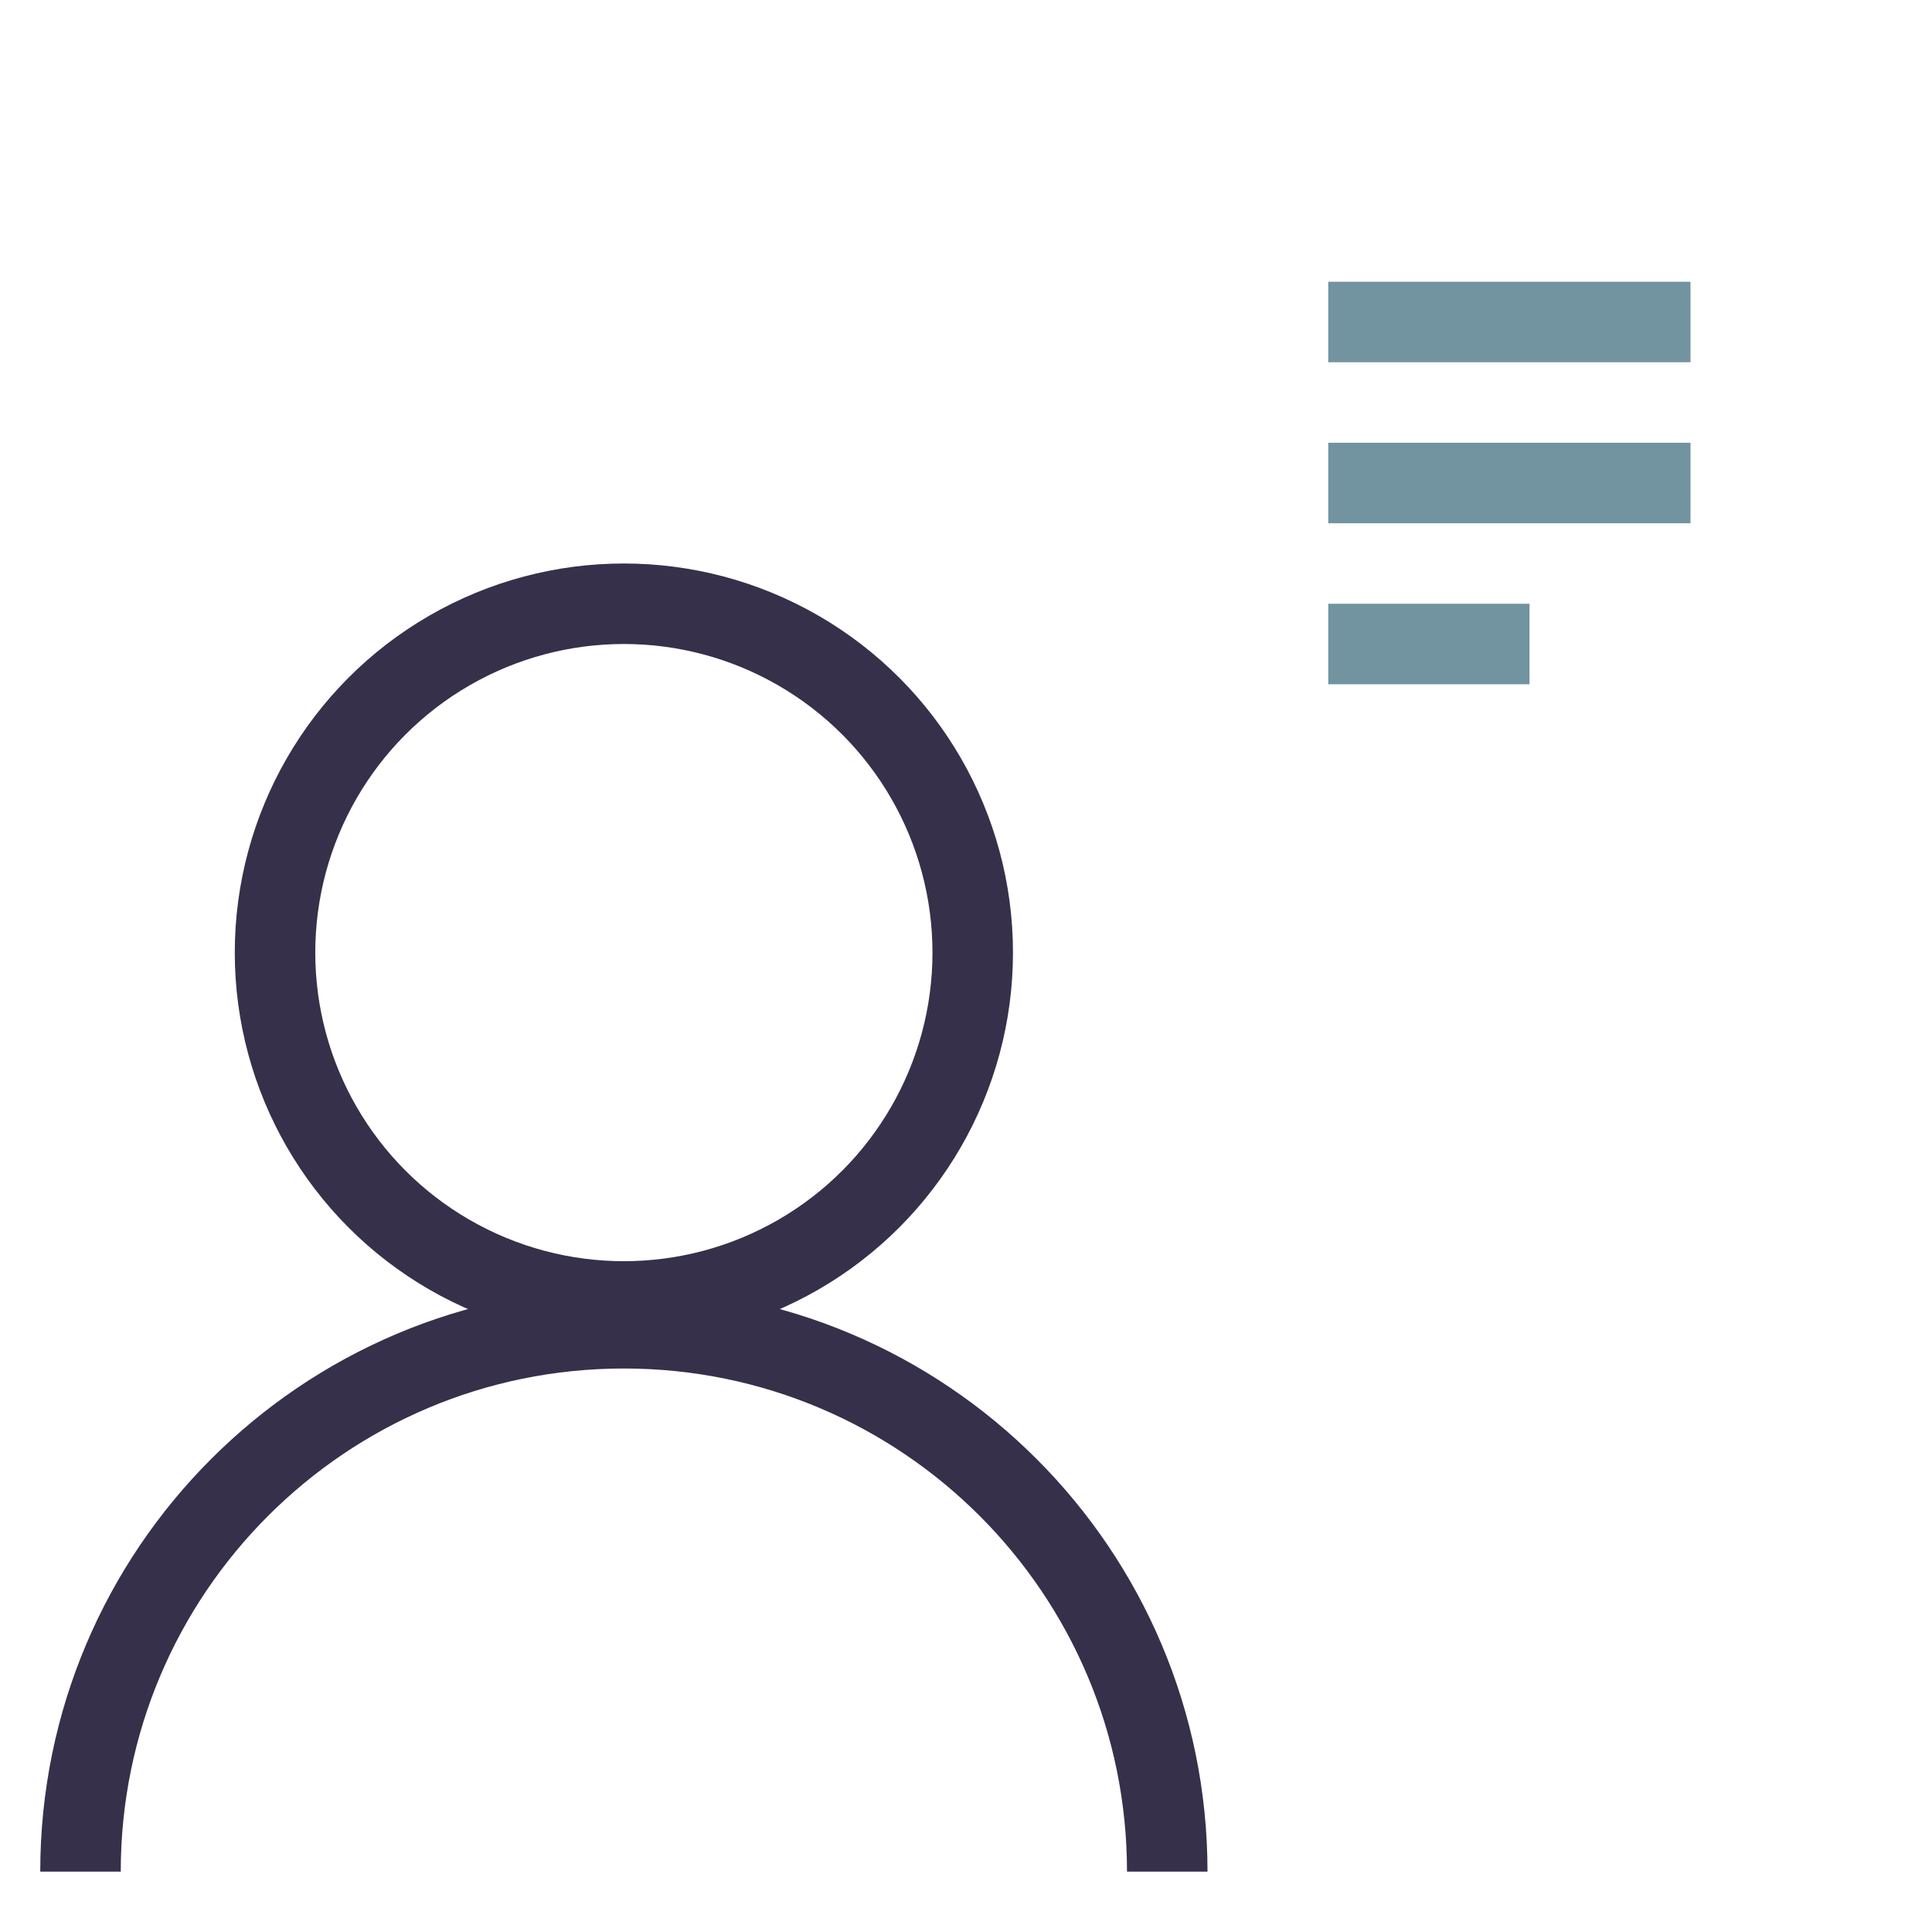 <?xml version="1.0" encoding="UTF-8"?> <svg xmlns="http://www.w3.org/2000/svg" width="48" height="48" viewBox="0 0 48 48" fill="none"> <circle cx="15.5" cy="23.667" r="8.667" stroke="#36304A" stroke-width="2"></circle> <path d="M29 46.5C29 39.044 22.956 33 15.5 33C8.044 33 2 39.044 2 46.5" stroke="#36304A" stroke-width="2"></path> <mask id="path-3-inside-1_604_372" fill="white"> <rect x="29" y="2" width="17" height="21" rx="1"></rect> </mask> <rect x="29" y="2" width="17" height="21" rx="1" stroke="#7293A0" stroke-width="4" mask="url(#path-3-inside-1_604_372)"></rect> <path d="M33 12H42M33 8H42" stroke="#7293A0" stroke-width="2"></path> <path d="M33 16H38" stroke="#7293A0" stroke-width="2"></path> </svg> 
